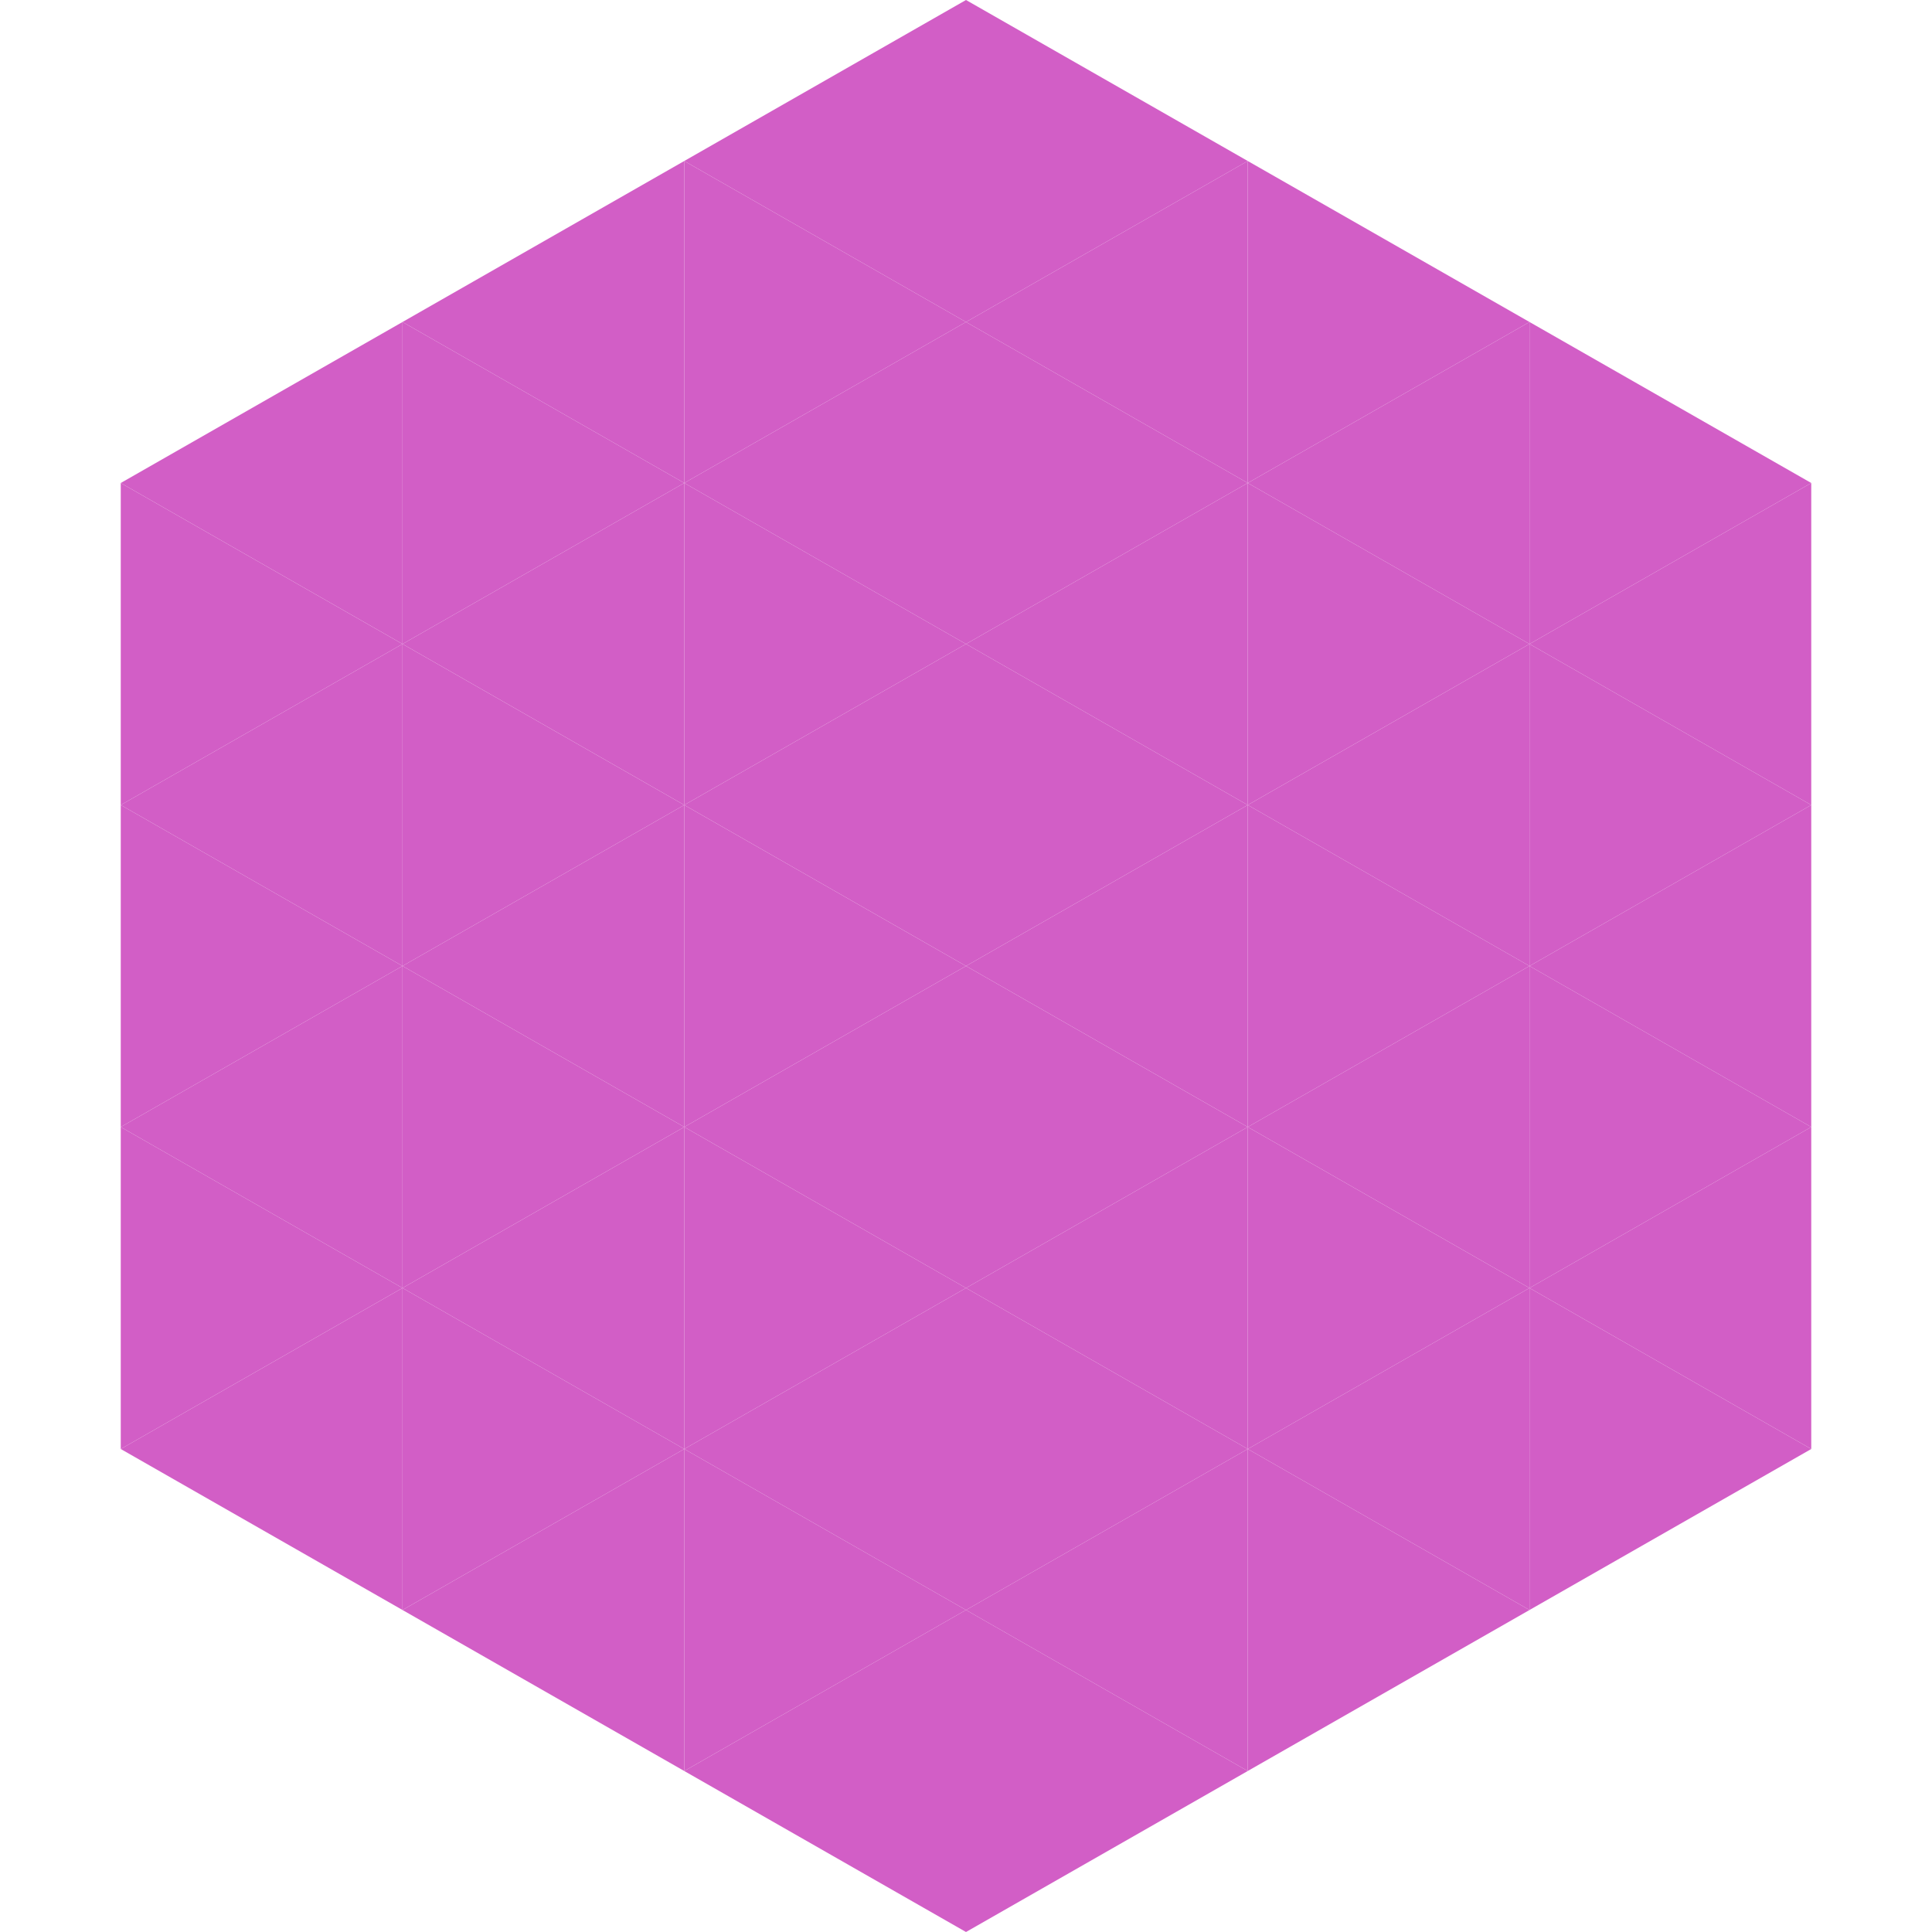 <?xml version="1.0"?>
<!-- Generated by SVGo -->
<svg width="240" height="240"
     xmlns="http://www.w3.org/2000/svg"
     xmlns:xlink="http://www.w3.org/1999/xlink">
<polygon points="50,40 15,60 50,80" style="fill:rgb(210,94,198)" />
<polygon points="190,40 225,60 190,80" style="fill:rgb(210,94,198)" />
<polygon points="15,60 50,80 15,100" style="fill:rgb(210,94,198)" />
<polygon points="225,60 190,80 225,100" style="fill:rgb(210,94,198)" />
<polygon points="50,80 15,100 50,120" style="fill:rgb(210,94,198)" />
<polygon points="190,80 225,100 190,120" style="fill:rgb(210,94,198)" />
<polygon points="15,100 50,120 15,140" style="fill:rgb(210,94,198)" />
<polygon points="225,100 190,120 225,140" style="fill:rgb(210,94,198)" />
<polygon points="50,120 15,140 50,160" style="fill:rgb(210,94,198)" />
<polygon points="190,120 225,140 190,160" style="fill:rgb(210,94,198)" />
<polygon points="15,140 50,160 15,180" style="fill:rgb(210,94,198)" />
<polygon points="225,140 190,160 225,180" style="fill:rgb(210,94,198)" />
<polygon points="50,160 15,180 50,200" style="fill:rgb(210,94,198)" />
<polygon points="190,160 225,180 190,200" style="fill:rgb(210,94,198)" />
<polygon points="15,180 50,200 15,220" style="fill:rgb(255,255,255); fill-opacity:0" />
<polygon points="225,180 190,200 225,220" style="fill:rgb(255,255,255); fill-opacity:0" />
<polygon points="50,0 85,20 50,40" style="fill:rgb(255,255,255); fill-opacity:0" />
<polygon points="190,0 155,20 190,40" style="fill:rgb(255,255,255); fill-opacity:0" />
<polygon points="85,20 50,40 85,60" style="fill:rgb(210,94,198)" />
<polygon points="155,20 190,40 155,60" style="fill:rgb(210,94,198)" />
<polygon points="50,40 85,60 50,80" style="fill:rgb(210,94,198)" />
<polygon points="190,40 155,60 190,80" style="fill:rgb(210,94,198)" />
<polygon points="85,60 50,80 85,100" style="fill:rgb(210,94,198)" />
<polygon points="155,60 190,80 155,100" style="fill:rgb(210,94,198)" />
<polygon points="50,80 85,100 50,120" style="fill:rgb(210,94,198)" />
<polygon points="190,80 155,100 190,120" style="fill:rgb(210,94,198)" />
<polygon points="85,100 50,120 85,140" style="fill:rgb(210,94,198)" />
<polygon points="155,100 190,120 155,140" style="fill:rgb(210,94,198)" />
<polygon points="50,120 85,140 50,160" style="fill:rgb(210,94,198)" />
<polygon points="190,120 155,140 190,160" style="fill:rgb(210,94,198)" />
<polygon points="85,140 50,160 85,180" style="fill:rgb(210,94,198)" />
<polygon points="155,140 190,160 155,180" style="fill:rgb(210,94,198)" />
<polygon points="50,160 85,180 50,200" style="fill:rgb(210,94,198)" />
<polygon points="190,160 155,180 190,200" style="fill:rgb(210,94,198)" />
<polygon points="85,180 50,200 85,220" style="fill:rgb(210,94,198)" />
<polygon points="155,180 190,200 155,220" style="fill:rgb(210,94,198)" />
<polygon points="120,0 85,20 120,40" style="fill:rgb(210,94,198)" />
<polygon points="120,0 155,20 120,40" style="fill:rgb(210,94,198)" />
<polygon points="85,20 120,40 85,60" style="fill:rgb(210,94,198)" />
<polygon points="155,20 120,40 155,60" style="fill:rgb(210,94,198)" />
<polygon points="120,40 85,60 120,80" style="fill:rgb(210,94,198)" />
<polygon points="120,40 155,60 120,80" style="fill:rgb(210,94,198)" />
<polygon points="85,60 120,80 85,100" style="fill:rgb(210,94,198)" />
<polygon points="155,60 120,80 155,100" style="fill:rgb(210,94,198)" />
<polygon points="120,80 85,100 120,120" style="fill:rgb(210,94,198)" />
<polygon points="120,80 155,100 120,120" style="fill:rgb(210,94,198)" />
<polygon points="85,100 120,120 85,140" style="fill:rgb(210,94,198)" />
<polygon points="155,100 120,120 155,140" style="fill:rgb(210,94,198)" />
<polygon points="120,120 85,140 120,160" style="fill:rgb(210,94,198)" />
<polygon points="120,120 155,140 120,160" style="fill:rgb(210,94,198)" />
<polygon points="85,140 120,160 85,180" style="fill:rgb(210,94,198)" />
<polygon points="155,140 120,160 155,180" style="fill:rgb(210,94,198)" />
<polygon points="120,160 85,180 120,200" style="fill:rgb(210,94,198)" />
<polygon points="120,160 155,180 120,200" style="fill:rgb(210,94,198)" />
<polygon points="85,180 120,200 85,220" style="fill:rgb(210,94,198)" />
<polygon points="155,180 120,200 155,220" style="fill:rgb(210,94,198)" />
<polygon points="120,200 85,220 120,240" style="fill:rgb(210,94,198)" />
<polygon points="120,200 155,220 120,240" style="fill:rgb(210,94,198)" />
<polygon points="85,220 120,240 85,260" style="fill:rgb(255,255,255); fill-opacity:0" />
<polygon points="155,220 120,240 155,260" style="fill:rgb(255,255,255); fill-opacity:0" />
</svg>

